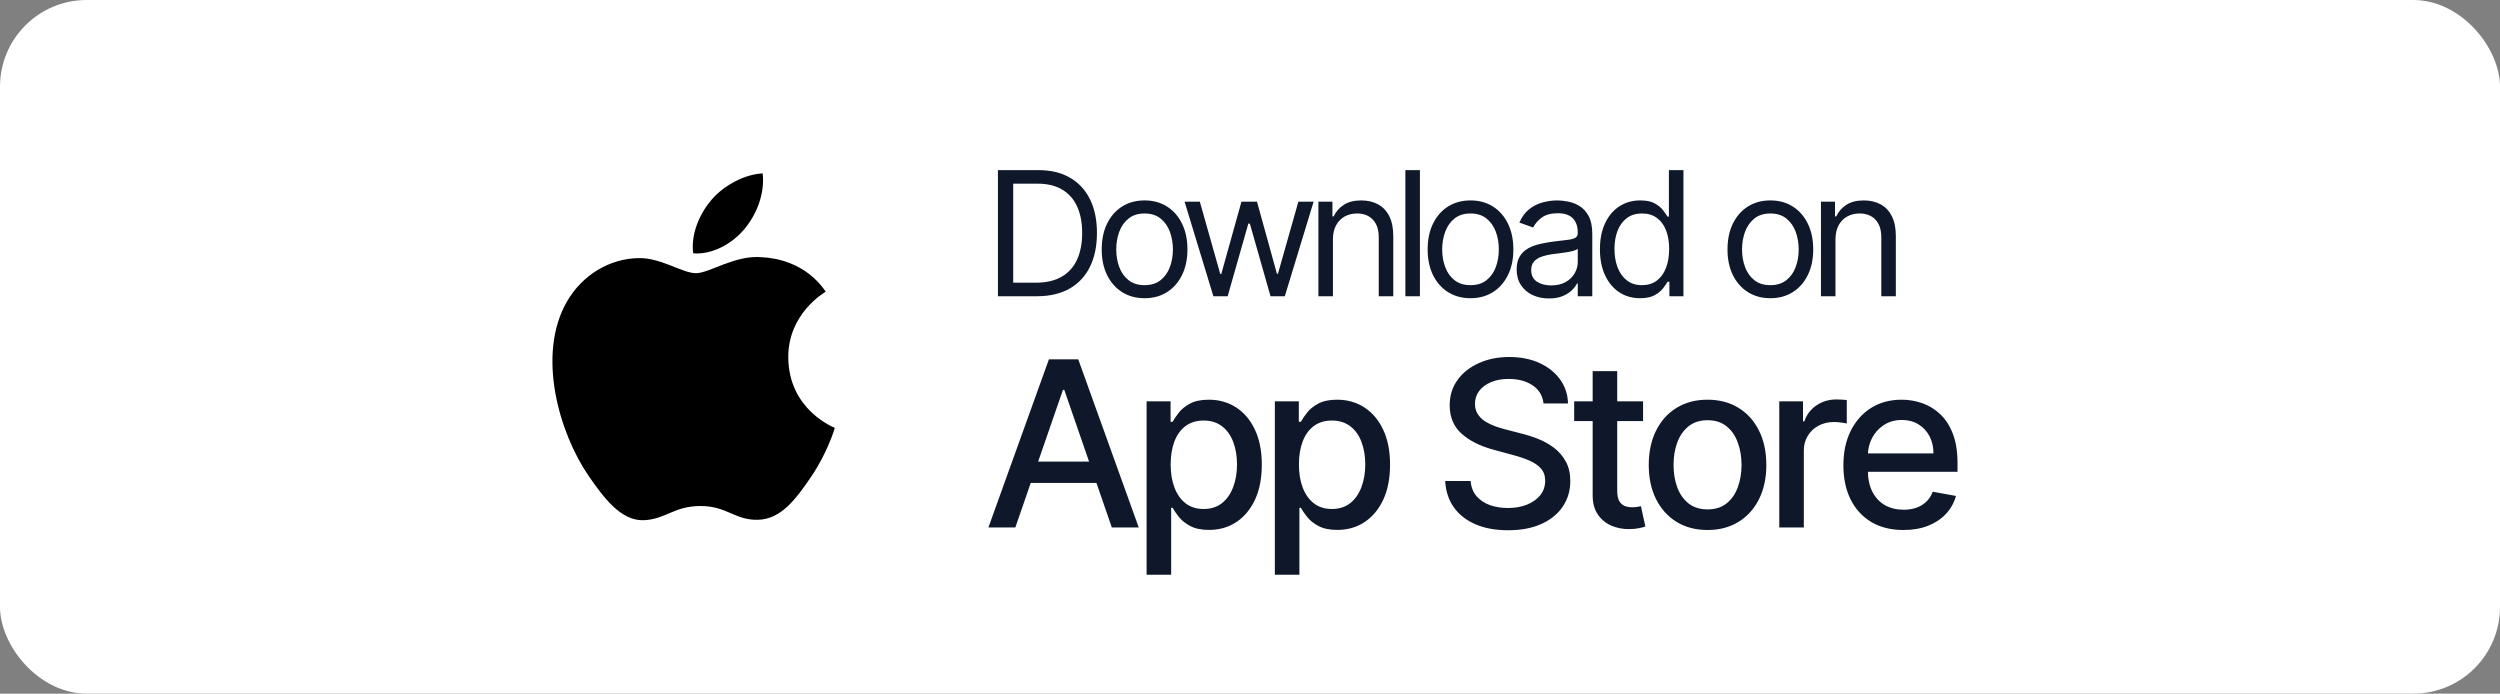 <svg width="173" height="48" viewBox="0 0 173 48" fill="none" xmlns="http://www.w3.org/2000/svg">
<rect x="0" y="0" width="173" height="48" fill="#808080" stroke="none"/>
<rect width="173" height="48" rx="6" fill="white"/>
<g clip-path="url(#clip0_484_2843)">
<path d="M54.549 24.75C54.583 28.382 57.736 29.591 57.77 29.607C57.744 29.692 57.267 31.329 56.11 33.02C55.109 34.482 54.071 35.939 52.436 35.969C50.829 35.998 50.312 35.016 48.475 35.016C46.638 35.016 46.064 35.939 44.543 35.998C42.964 36.058 41.762 34.417 40.753 32.961C38.692 29.981 37.117 24.541 39.232 20.869C40.283 19.045 42.16 17.89 44.198 17.861C45.748 17.831 47.212 18.904 48.159 18.904C49.106 18.904 50.884 17.614 52.754 17.803C53.536 17.836 55.733 18.119 57.143 20.184C57.029 20.254 54.522 21.714 54.549 24.75ZM51.529 15.832C52.367 14.818 52.931 13.405 52.778 12C51.569 12.049 50.109 12.805 49.242 13.819C48.465 14.717 47.785 16.154 47.969 17.531C49.316 17.636 50.691 16.847 51.529 15.832Z" fill="black"/>
</g>
<path d="M71.75 20.5H69.057V11.773H71.869C72.716 11.773 73.44 11.947 74.043 12.297C74.645 12.643 75.106 13.142 75.428 13.793C75.749 14.44 75.909 15.216 75.909 16.119C75.909 17.028 75.747 17.811 75.423 18.467C75.099 19.121 74.628 19.624 74.008 19.976C73.389 20.325 72.636 20.5 71.75 20.5ZM70.114 19.562H71.682C72.403 19.562 73.001 19.423 73.476 19.145C73.95 18.866 74.304 18.47 74.537 17.956C74.77 17.442 74.886 16.829 74.886 16.119C74.886 15.415 74.771 14.808 74.541 14.3C74.311 13.788 73.967 13.396 73.51 13.124C73.053 12.848 72.483 12.71 71.801 12.71H70.114V19.562ZM79.204 20.636C78.614 20.636 78.095 20.496 77.649 20.215C77.206 19.933 76.859 19.54 76.609 19.034C76.362 18.528 76.239 17.938 76.239 17.261C76.239 16.579 76.362 15.984 76.609 15.476C76.859 14.967 77.206 14.572 77.649 14.291C78.095 14.01 78.614 13.869 79.204 13.869C79.796 13.869 80.312 14.01 80.756 14.291C81.202 14.572 81.548 14.967 81.796 15.476C82.046 15.984 82.171 16.579 82.171 17.261C82.171 17.938 82.046 18.528 81.796 19.034C81.548 19.54 81.202 19.933 80.756 20.215C80.312 20.496 79.796 20.636 79.204 20.636ZM79.204 19.733C79.653 19.733 80.023 19.618 80.312 19.388C80.602 19.158 80.817 18.855 80.956 18.48C81.095 18.105 81.165 17.699 81.165 17.261C81.165 16.824 81.095 16.416 80.956 16.038C80.817 15.661 80.602 15.355 80.312 15.122C80.023 14.889 79.653 14.773 79.204 14.773C78.756 14.773 78.386 14.889 78.097 15.122C77.807 15.355 77.592 15.661 77.453 16.038C77.314 16.416 77.244 16.824 77.244 17.261C77.244 17.699 77.314 18.105 77.453 18.48C77.592 18.855 77.807 19.158 78.097 19.388C78.386 19.618 78.756 19.733 79.204 19.733ZM83.966 20.5L81.972 13.954H83.028L84.443 18.966H84.511L85.909 13.954H86.983L88.364 18.949H88.432L89.847 13.954H90.903L88.909 20.5H87.921L86.489 15.472H86.386L84.954 20.5H83.966ZM92.239 16.562V20.5H91.233V13.954H92.204V14.977H92.29C92.443 14.645 92.676 14.378 92.989 14.176C93.301 13.972 93.704 13.869 94.199 13.869C94.642 13.869 95.03 13.96 95.362 14.142C95.695 14.321 95.953 14.594 96.138 14.96C96.322 15.324 96.415 15.784 96.415 16.341V20.5H95.409V16.409C95.409 15.895 95.276 15.494 95.008 15.207C94.742 14.918 94.375 14.773 93.909 14.773C93.588 14.773 93.301 14.842 93.048 14.982C92.798 15.121 92.601 15.324 92.456 15.591C92.311 15.858 92.239 16.182 92.239 16.562ZM98.258 11.773V20.5H97.252V11.773H98.258ZM101.759 20.636C101.168 20.636 100.65 20.496 100.204 20.215C99.761 19.933 99.414 19.54 99.164 19.034C98.917 18.528 98.793 17.938 98.793 17.261C98.793 16.579 98.917 15.984 99.164 15.476C99.414 14.967 99.761 14.572 100.204 14.291C100.65 14.01 101.168 13.869 101.759 13.869C102.35 13.869 102.867 14.01 103.31 14.291C103.756 14.572 104.103 14.967 104.35 15.476C104.6 15.984 104.725 16.579 104.725 17.261C104.725 17.938 104.6 18.528 104.35 19.034C104.103 19.54 103.756 19.933 103.31 20.215C102.867 20.496 102.35 20.636 101.759 20.636ZM101.759 19.733C102.208 19.733 102.577 19.618 102.867 19.388C103.157 19.158 103.371 18.855 103.511 18.48C103.65 18.105 103.719 17.699 103.719 17.261C103.719 16.824 103.65 16.416 103.511 16.038C103.371 15.661 103.157 15.355 102.867 15.122C102.577 14.889 102.208 14.773 101.759 14.773C101.31 14.773 100.941 14.889 100.651 15.122C100.362 15.355 100.147 15.661 100.008 16.038C99.869 16.416 99.799 16.824 99.799 17.261C99.799 17.699 99.869 18.105 100.008 18.48C100.147 18.855 100.362 19.158 100.651 19.388C100.941 19.618 101.31 19.733 101.759 19.733ZM107.186 20.653C106.772 20.653 106.395 20.575 106.057 20.419C105.719 20.26 105.451 20.031 105.252 19.733C105.053 19.432 104.953 19.068 104.953 18.642C104.953 18.267 105.027 17.963 105.175 17.73C105.323 17.494 105.52 17.31 105.767 17.176C106.015 17.043 106.287 16.943 106.586 16.878C106.887 16.81 107.189 16.756 107.493 16.716C107.891 16.665 108.213 16.626 108.461 16.601C108.711 16.572 108.892 16.526 109.006 16.46C109.123 16.395 109.181 16.281 109.181 16.119V16.085C109.181 15.665 109.066 15.338 108.836 15.105C108.608 14.872 108.263 14.756 107.8 14.756C107.32 14.756 106.944 14.861 106.671 15.071C106.398 15.281 106.206 15.506 106.096 15.744L105.141 15.403C105.311 15.006 105.539 14.696 105.823 14.474C106.11 14.25 106.422 14.094 106.76 14.006C107.101 13.915 107.436 13.869 107.766 13.869C107.976 13.869 108.218 13.895 108.49 13.946C108.766 13.994 109.032 14.095 109.287 14.249C109.546 14.402 109.76 14.633 109.931 14.943C110.101 15.253 110.186 15.668 110.186 16.188V20.5H109.181V19.614H109.13C109.061 19.756 108.948 19.908 108.789 20.07C108.63 20.232 108.418 20.369 108.154 20.483C107.89 20.597 107.567 20.653 107.186 20.653ZM107.34 19.75C107.738 19.75 108.073 19.672 108.346 19.516C108.621 19.359 108.828 19.158 108.968 18.91C109.11 18.663 109.181 18.403 109.181 18.131V17.21C109.138 17.261 109.044 17.308 108.9 17.351C108.757 17.391 108.593 17.426 108.405 17.457C108.221 17.486 108.04 17.511 107.864 17.534C107.691 17.554 107.55 17.571 107.442 17.585C107.181 17.619 106.936 17.675 106.709 17.751C106.485 17.825 106.303 17.938 106.164 18.088C106.027 18.236 105.959 18.438 105.959 18.693C105.959 19.043 106.088 19.307 106.347 19.486C106.608 19.662 106.939 19.75 107.34 19.75ZM113.494 20.636C112.948 20.636 112.467 20.499 112.049 20.223C111.631 19.945 111.305 19.553 111.069 19.047C110.833 18.538 110.715 17.938 110.715 17.244C110.715 16.557 110.833 15.96 111.069 15.454C111.305 14.949 111.633 14.558 112.053 14.283C112.474 14.007 112.96 13.869 113.511 13.869C113.937 13.869 114.273 13.94 114.521 14.082C114.771 14.222 114.961 14.381 115.092 14.56C115.225 14.736 115.329 14.881 115.403 14.994H115.488V11.773H116.494V20.5H115.522V19.494H115.403C115.329 19.614 115.224 19.764 115.087 19.946C114.951 20.125 114.756 20.285 114.504 20.428C114.251 20.567 113.914 20.636 113.494 20.636ZM113.63 19.733C114.033 19.733 114.374 19.628 114.653 19.418C114.931 19.204 115.143 18.91 115.288 18.535C115.433 18.158 115.505 17.722 115.505 17.227C115.505 16.739 115.434 16.311 115.292 15.945C115.15 15.575 114.94 15.288 114.661 15.084C114.383 14.876 114.039 14.773 113.63 14.773C113.204 14.773 112.849 14.882 112.565 15.101C112.283 15.317 112.072 15.611 111.93 15.983C111.79 16.352 111.721 16.767 111.721 17.227C111.721 17.693 111.792 18.116 111.934 18.497C112.079 18.875 112.292 19.176 112.573 19.401C112.857 19.622 113.21 19.733 113.63 19.733ZM122.509 20.636C121.918 20.636 121.4 20.496 120.954 20.215C120.511 19.933 120.164 19.54 119.914 19.034C119.667 18.528 119.543 17.938 119.543 17.261C119.543 16.579 119.667 15.984 119.914 15.476C120.164 14.967 120.511 14.572 120.954 14.291C121.4 14.01 121.918 13.869 122.509 13.869C123.1 13.869 123.617 14.01 124.06 14.291C124.506 14.572 124.853 14.967 125.1 15.476C125.35 15.984 125.475 16.579 125.475 17.261C125.475 17.938 125.35 18.528 125.1 19.034C124.853 19.54 124.506 19.933 124.06 20.215C123.617 20.496 123.1 20.636 122.509 20.636ZM122.509 19.733C122.958 19.733 123.327 19.618 123.617 19.388C123.907 19.158 124.121 18.855 124.261 18.48C124.4 18.105 124.469 17.699 124.469 17.261C124.469 16.824 124.4 16.416 124.261 16.038C124.121 15.661 123.907 15.355 123.617 15.122C123.327 14.889 122.958 14.773 122.509 14.773C122.06 14.773 121.691 14.889 121.401 15.122C121.112 15.355 120.897 15.661 120.758 16.038C120.619 16.416 120.549 16.824 120.549 17.261C120.549 17.699 120.619 18.105 120.758 18.48C120.897 18.855 121.112 19.158 121.401 19.388C121.691 19.618 122.06 19.733 122.509 19.733ZM127.016 16.562V20.5H126.01V13.954H126.982V14.977H127.067C127.221 14.645 127.453 14.378 127.766 14.176C128.078 13.972 128.482 13.869 128.976 13.869C129.419 13.869 129.807 13.96 130.14 14.142C130.472 14.321 130.73 14.594 130.915 14.96C131.1 15.324 131.192 15.784 131.192 16.341V20.5H130.186V16.409C130.186 15.895 130.053 15.494 129.786 15.207C129.519 14.918 129.152 14.773 128.686 14.773C128.365 14.773 128.078 14.842 127.826 14.982C127.576 15.121 127.378 15.324 127.233 15.591C127.088 15.858 127.016 16.182 127.016 16.562Z" fill="#0F172A"/>
<path d="M70.261 36.5H68.398L72.585 24.864H74.614L78.801 36.5H76.938L73.648 26.977H73.557L70.261 36.5ZM70.574 31.943H76.619V33.42H70.574V31.943ZM79.345 39.773V27.773H81.004V29.188H81.146C81.245 29.006 81.387 28.796 81.572 28.557C81.758 28.318 82.016 28.11 82.345 27.932C82.675 27.75 83.11 27.659 83.652 27.659C84.356 27.659 84.985 27.837 85.538 28.193C86.091 28.549 86.525 29.062 86.84 29.733C87.158 30.403 87.317 31.21 87.317 32.153C87.317 33.097 87.16 33.905 86.845 34.58C86.531 35.25 86.099 35.767 85.55 36.131C85.001 36.49 84.374 36.67 83.669 36.67C83.139 36.67 82.705 36.581 82.368 36.403C82.035 36.225 81.773 36.017 81.584 35.778C81.394 35.54 81.249 35.328 81.146 35.142H81.044V39.773H79.345ZM81.01 32.136C81.01 32.75 81.099 33.288 81.277 33.75C81.455 34.212 81.713 34.574 82.05 34.835C82.387 35.093 82.8 35.222 83.288 35.222C83.796 35.222 84.22 35.087 84.561 34.818C84.902 34.545 85.16 34.176 85.334 33.71C85.512 33.244 85.601 32.72 85.601 32.136C85.601 31.561 85.514 31.044 85.34 30.585C85.169 30.127 84.912 29.765 84.567 29.5C84.226 29.235 83.8 29.102 83.288 29.102C82.796 29.102 82.379 29.229 82.038 29.483C81.701 29.737 81.445 30.091 81.271 30.546C81.097 31 81.01 31.53 81.01 32.136ZM88.22 39.773V27.773H89.879V29.188H90.021C90.12 29.006 90.262 28.796 90.447 28.557C90.633 28.318 90.891 28.11 91.22 27.932C91.55 27.75 91.985 27.659 92.527 27.659C93.231 27.659 93.86 27.837 94.413 28.193C94.966 28.549 95.4 29.062 95.715 29.733C96.033 30.403 96.192 31.21 96.192 32.153C96.192 33.097 96.035 33.905 95.72 34.58C95.406 35.25 94.974 35.767 94.425 36.131C93.876 36.49 93.249 36.67 92.544 36.67C92.014 36.67 91.58 36.581 91.243 36.403C90.91 36.225 90.648 36.017 90.459 35.778C90.269 35.54 90.124 35.328 90.021 35.142H89.919V39.773H88.22ZM89.885 32.136C89.885 32.75 89.974 33.288 90.152 33.75C90.33 34.212 90.588 34.574 90.925 34.835C91.262 35.093 91.675 35.222 92.163 35.222C92.671 35.222 93.095 35.087 93.436 34.818C93.777 34.545 94.035 34.176 94.209 33.71C94.387 33.244 94.476 32.72 94.476 32.136C94.476 31.561 94.389 31.044 94.215 30.585C94.044 30.127 93.787 29.765 93.442 29.5C93.101 29.235 92.675 29.102 92.163 29.102C91.671 29.102 91.254 29.229 90.913 29.483C90.576 29.737 90.32 30.091 90.146 30.546C89.972 31 89.885 31.53 89.885 32.136ZM106.812 27.921C106.752 27.383 106.502 26.966 106.062 26.671C105.623 26.371 105.07 26.222 104.403 26.222C103.926 26.222 103.513 26.297 103.165 26.449C102.816 26.597 102.545 26.801 102.352 27.062C102.163 27.32 102.068 27.614 102.068 27.943C102.068 28.22 102.133 28.458 102.261 28.659C102.394 28.86 102.566 29.028 102.778 29.165C102.994 29.297 103.225 29.409 103.472 29.5C103.718 29.587 103.955 29.659 104.182 29.716L105.318 30.011C105.689 30.102 106.07 30.225 106.46 30.381C106.85 30.536 107.212 30.741 107.545 30.994C107.879 31.248 108.148 31.562 108.352 31.938C108.561 32.312 108.665 32.761 108.665 33.284C108.665 33.943 108.494 34.528 108.153 35.04C107.816 35.551 107.326 35.955 106.682 36.25C106.042 36.545 105.267 36.693 104.358 36.693C103.487 36.693 102.733 36.555 102.097 36.278C101.46 36.002 100.962 35.61 100.602 35.102C100.242 34.591 100.044 33.985 100.006 33.284H101.767C101.801 33.705 101.938 34.055 102.176 34.335C102.419 34.612 102.727 34.818 103.102 34.955C103.481 35.087 103.896 35.153 104.347 35.153C104.843 35.153 105.284 35.076 105.67 34.92C106.061 34.761 106.367 34.542 106.591 34.261C106.814 33.977 106.926 33.646 106.926 33.267C106.926 32.922 106.828 32.64 106.631 32.42C106.438 32.201 106.174 32.019 105.841 31.875C105.511 31.731 105.138 31.604 104.722 31.494L103.347 31.119C102.415 30.866 101.676 30.492 101.131 30C100.589 29.508 100.318 28.856 100.318 28.046C100.318 27.375 100.5 26.79 100.864 26.29C101.227 25.79 101.72 25.401 102.341 25.125C102.962 24.845 103.663 24.704 104.443 24.704C105.231 24.704 105.926 24.843 106.528 25.119C107.134 25.396 107.612 25.776 107.96 26.261C108.309 26.742 108.491 27.296 108.506 27.921H106.812ZM113.7 27.773V29.136H108.933V27.773H113.7ZM110.212 25.682H111.911V33.938C111.911 34.267 111.96 34.515 112.058 34.682C112.157 34.845 112.284 34.956 112.439 35.017C112.598 35.074 112.77 35.102 112.956 35.102C113.092 35.102 113.212 35.093 113.314 35.074C113.416 35.055 113.496 35.04 113.553 35.028L113.859 36.432C113.761 36.47 113.621 36.508 113.439 36.545C113.257 36.587 113.03 36.61 112.757 36.614C112.31 36.621 111.893 36.542 111.507 36.375C111.121 36.208 110.808 35.951 110.57 35.602C110.331 35.254 110.212 34.816 110.212 34.29V25.682ZM118.162 36.676C117.344 36.676 116.63 36.489 116.02 36.114C115.41 35.739 114.937 35.214 114.599 34.54C114.262 33.865 114.094 33.078 114.094 32.176C114.094 31.271 114.262 30.479 114.599 29.801C114.937 29.123 115.41 28.597 116.02 28.222C116.63 27.847 117.344 27.659 118.162 27.659C118.98 27.659 119.694 27.847 120.304 28.222C120.914 28.597 121.387 29.123 121.724 29.801C122.062 30.479 122.23 31.271 122.23 32.176C122.23 33.078 122.062 33.865 121.724 34.54C121.387 35.214 120.914 35.739 120.304 36.114C119.694 36.489 118.98 36.676 118.162 36.676ZM118.168 35.25C118.698 35.25 119.137 35.11 119.486 34.83C119.834 34.549 120.092 34.176 120.259 33.71C120.429 33.244 120.514 32.731 120.514 32.17C120.514 31.614 120.429 31.102 120.259 30.636C120.092 30.167 119.834 29.79 119.486 29.506C119.137 29.222 118.698 29.079 118.168 29.079C117.634 29.079 117.19 29.222 116.838 29.506C116.49 29.79 116.23 30.167 116.06 30.636C115.893 31.102 115.81 31.614 115.81 32.17C115.81 32.731 115.893 33.244 116.06 33.71C116.23 34.176 116.49 34.549 116.838 34.83C117.19 35.11 117.634 35.25 118.168 35.25ZM123.126 36.5V27.773H124.768V29.159H124.859C125.018 28.689 125.299 28.32 125.7 28.051C126.106 27.778 126.564 27.642 127.075 27.642C127.181 27.642 127.306 27.646 127.45 27.653C127.598 27.661 127.714 27.671 127.797 27.682V29.307C127.729 29.288 127.607 29.267 127.433 29.244C127.259 29.218 127.085 29.204 126.911 29.204C126.509 29.204 126.151 29.29 125.837 29.46C125.526 29.627 125.28 29.86 125.098 30.159C124.916 30.454 124.825 30.792 124.825 31.171V36.5H123.126ZM131.716 36.676C130.856 36.676 130.116 36.492 129.494 36.125C128.877 35.754 128.4 35.233 128.062 34.562C127.729 33.888 127.562 33.099 127.562 32.193C127.562 31.299 127.729 30.511 128.062 29.829C128.4 29.148 128.869 28.616 129.472 28.233C130.078 27.85 130.786 27.659 131.597 27.659C132.089 27.659 132.566 27.741 133.028 27.903C133.491 28.066 133.905 28.322 134.273 28.671C134.64 29.019 134.93 29.472 135.142 30.028C135.354 30.581 135.46 31.254 135.46 32.045V32.648H128.523V31.375H133.795C133.795 30.928 133.705 30.532 133.523 30.188C133.341 29.839 133.085 29.564 132.756 29.364C132.43 29.163 132.047 29.062 131.608 29.062C131.131 29.062 130.714 29.18 130.358 29.415C130.006 29.646 129.733 29.949 129.54 30.324C129.35 30.695 129.256 31.099 129.256 31.534V32.528C129.256 33.112 129.358 33.608 129.562 34.017C129.771 34.426 130.061 34.739 130.432 34.955C130.803 35.167 131.237 35.273 131.733 35.273C132.055 35.273 132.348 35.227 132.614 35.136C132.879 35.042 133.108 34.901 133.301 34.716C133.494 34.53 133.642 34.301 133.744 34.028L135.352 34.318C135.223 34.792 134.992 35.206 134.659 35.562C134.33 35.915 133.915 36.189 133.415 36.386C132.919 36.58 132.352 36.676 131.716 36.676Z" fill="#0F172A"/>
<defs>
<clipPath id="clip0_484_2843">
<rect width="24" height="24" fill="white" transform="translate(36 12)"/>
</clipPath>
</defs>
</svg>
